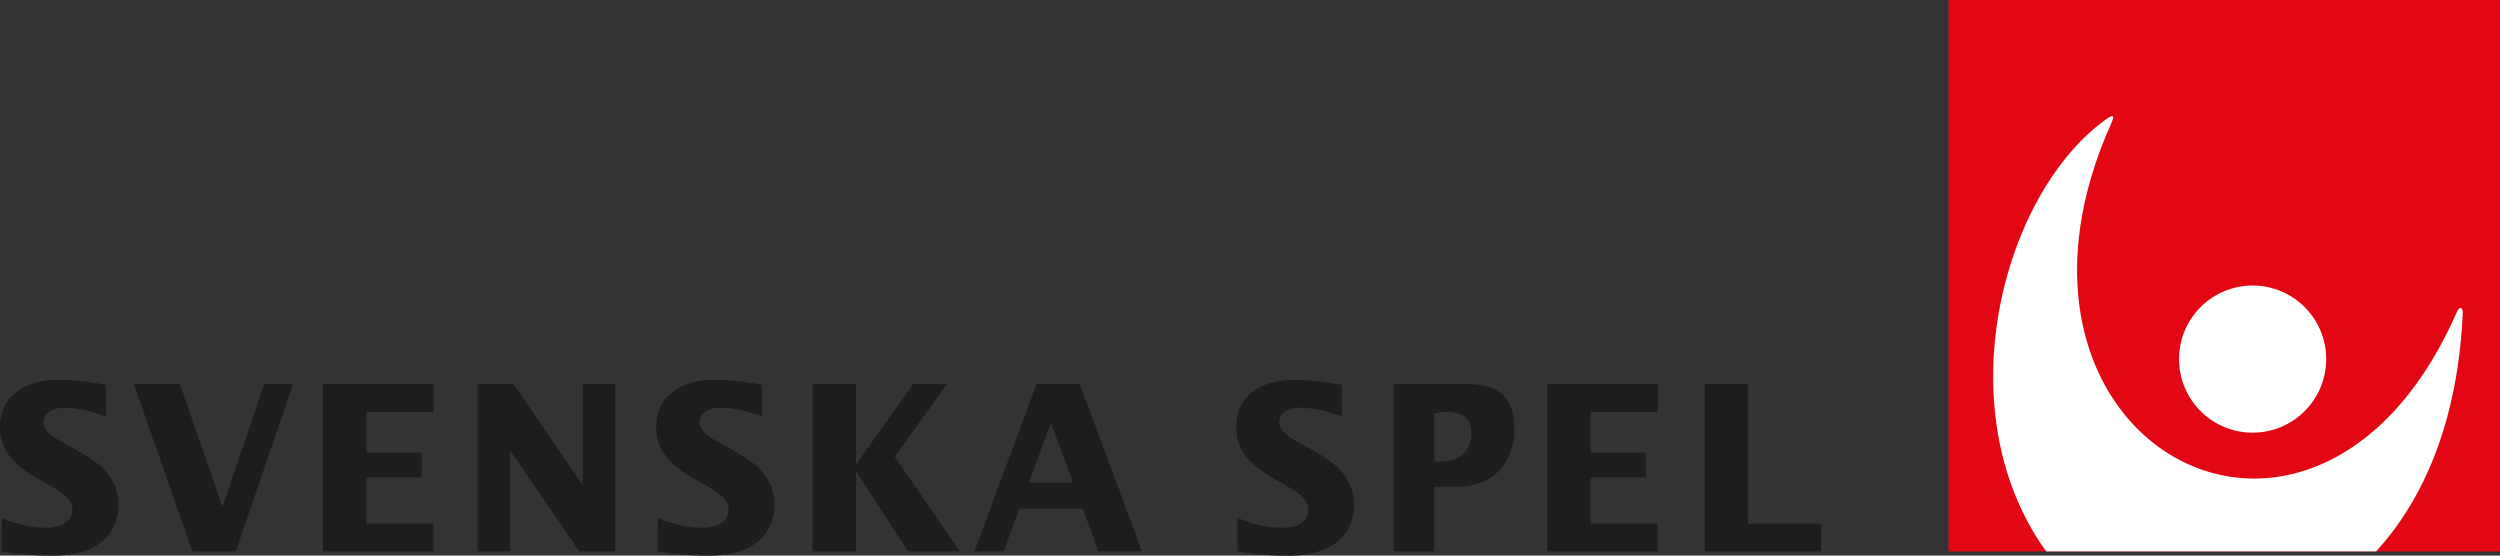 <svg id="Lager_1" data-name="Lager 1" xmlns="http://www.w3.org/2000/svg" viewBox="0 0 642.57 142.81"><rect x="0" y="0" width="642.57" height="142.81" fill="#333333" stroke="none"/><defs><style>.cls-1{fill:#1d1d1b;}.cls-2{fill:#e30613;}.cls-3{fill:#fff;fill-rule:evenodd;}</style></defs><title>Svenska_Spel_hogerstalld</title><path class="cls-1" d="M102.16,332.26a29.49,29.49,0,0,0,11.26,2.55c2.93,0,6.94-.83,6.94-4.7,0-7-18.6-7.67-18.6-21.24,0-8.62,7.53-12.08,14.87-12.08A66.74,66.74,0,0,1,129,298.1v8.15a31.54,31.54,0,0,0-10.66-2.31c-2.13,0-5.4.9-5.4,3.68,0,6.51,19.27,7.34,19.27,21.37,0,4.34-2.2,13-17.07,13a76.25,76.25,0,0,1-12.93-1.07v-8.63" transform="translate(-101.76 -199.16)"/><polyline class="cls-1" points="34.4 98.7 46.21 98.7 57.13 130.06 57.26 130.06 67.93 98.7 75.33 98.7 60.6 141.73 49.46 141.73 34.4 98.7"/><polyline class="cls-1" points="83 98.7 111.46 98.7 111.46 105.85 94.13 105.85 94.13 116.33 108.4 116.33 108.4 122.75 94.13 122.75 94.13 134.59 111.4 134.59 111.4 141.73 83 141.73 83 98.7"/><polyline class="cls-1" points="397.68 98.7 426.14 98.7 426.14 105.85 408.81 105.85 408.81 116.33 423.01 116.33 423.01 122.75 408.81 122.75 408.81 134.59 426.07 134.59 426.07 141.73 397.68 141.73 397.68 98.7"/><polyline class="cls-1" points="122.73 98.7 132 98.7 149.66 124.54 149.79 124.54 149.79 98.7 158.13 98.7 158.13 141.73 148.93 141.73 131.19 115.9 131.06 115.9 131.06 141.73 122.73 141.73 122.73 98.7"/><path class="cls-1" d="M270.82,332.26a29.49,29.49,0,0,0,11.27,2.55c2.93,0,6.93-.83,6.93-4.7,0-7-18.59-7.67-18.59-21.24,0-8.62,7.53-12.08,14.87-12.08a66.82,66.82,0,0,1,12.33,1.3v8.15a31.52,31.52,0,0,0-10.67-2.31c-2.13,0-5.39.9-5.39,3.68,0,6.51,19.26,7.34,19.26,21.37,0,4.34-2.2,13-17.07,13a76.21,76.21,0,0,1-12.93-1.07v-8.63" transform="translate(-101.76 -199.16)"/><polyline class="cls-1" points="208.86 98.7 219.99 98.7 219.99 119.36 220.06 119.36 234.73 98.7 243.39 98.7 229.99 117.4 246.72 141.73 233.39 141.73 220.06 121.14 219.99 121.14 219.99 141.73 208.86 141.73 208.86 98.7"/><path class="cls-1" d="M368.21,297.86h11.07l16,43h-11.2l-4-10.94H363.75l-4.07,10.94h-7.47l16-43m9.34,25.3-5.67-15.25-5.67,15.25Z" transform="translate(-101.76 -199.16)"/><path class="cls-1" d="M419.83,332.26a29.46,29.46,0,0,0,11.27,2.55c2.93,0,6.93-.83,6.93-4.7,0-7-18.53-7.67-18.53-21.24,0-8.62,7.47-12.08,14.8-12.08a66.88,66.88,0,0,1,12.33,1.3v8.15A31.52,31.52,0,0,0,436,303.94c-2.19,0-5.46.9-5.46,3.68,0,6.51,19.27,7.34,19.27,21.37,0,4.34-2.2,13-17.06,13a76.87,76.87,0,0,1-12.94-1.07v-8.63" transform="translate(-101.76 -199.16)"/><path class="cls-1" d="M460,297.86h18.6c7.74,0,12.4,3,12.4,11.48s-5.2,14.89-14.47,14.89h-6.13v16.66H460v-43m10.4,19.94c3.87,0,9.54-.47,9.54-7.56,0-3.93-2.87-5.23-6.27-5.23a14.87,14.87,0,0,0-3.27.42Z" transform="translate(-101.76 -199.16)"/><polyline class="cls-1" points="438.2 98.7 449.33 98.7 449.33 134.59 468.07 134.59 468.07 141.73 438.2 141.73 438.2 98.7"/><rect class="cls-2" x="500.83" width="141.74" height="141.73"/><path class="cls-3" d="M680.75,310.37a18.91,18.91,0,1,0-18.91-18.91A18.91,18.91,0,0,0,680.75,310.37Zm52.45-30.93c-36.29,82.54-125.39,33.93-89-48.06,1.23-2.77,1-3.2-2.06-.86-26,19.67-40.26,74.56-14.45,110.36H712.5c12.15-13.28,21-33.35,22.25-61.2C734.83,278,733.91,277.82,733.2,279.45Z" transform="translate(-101.76 -199.16)"/></svg>